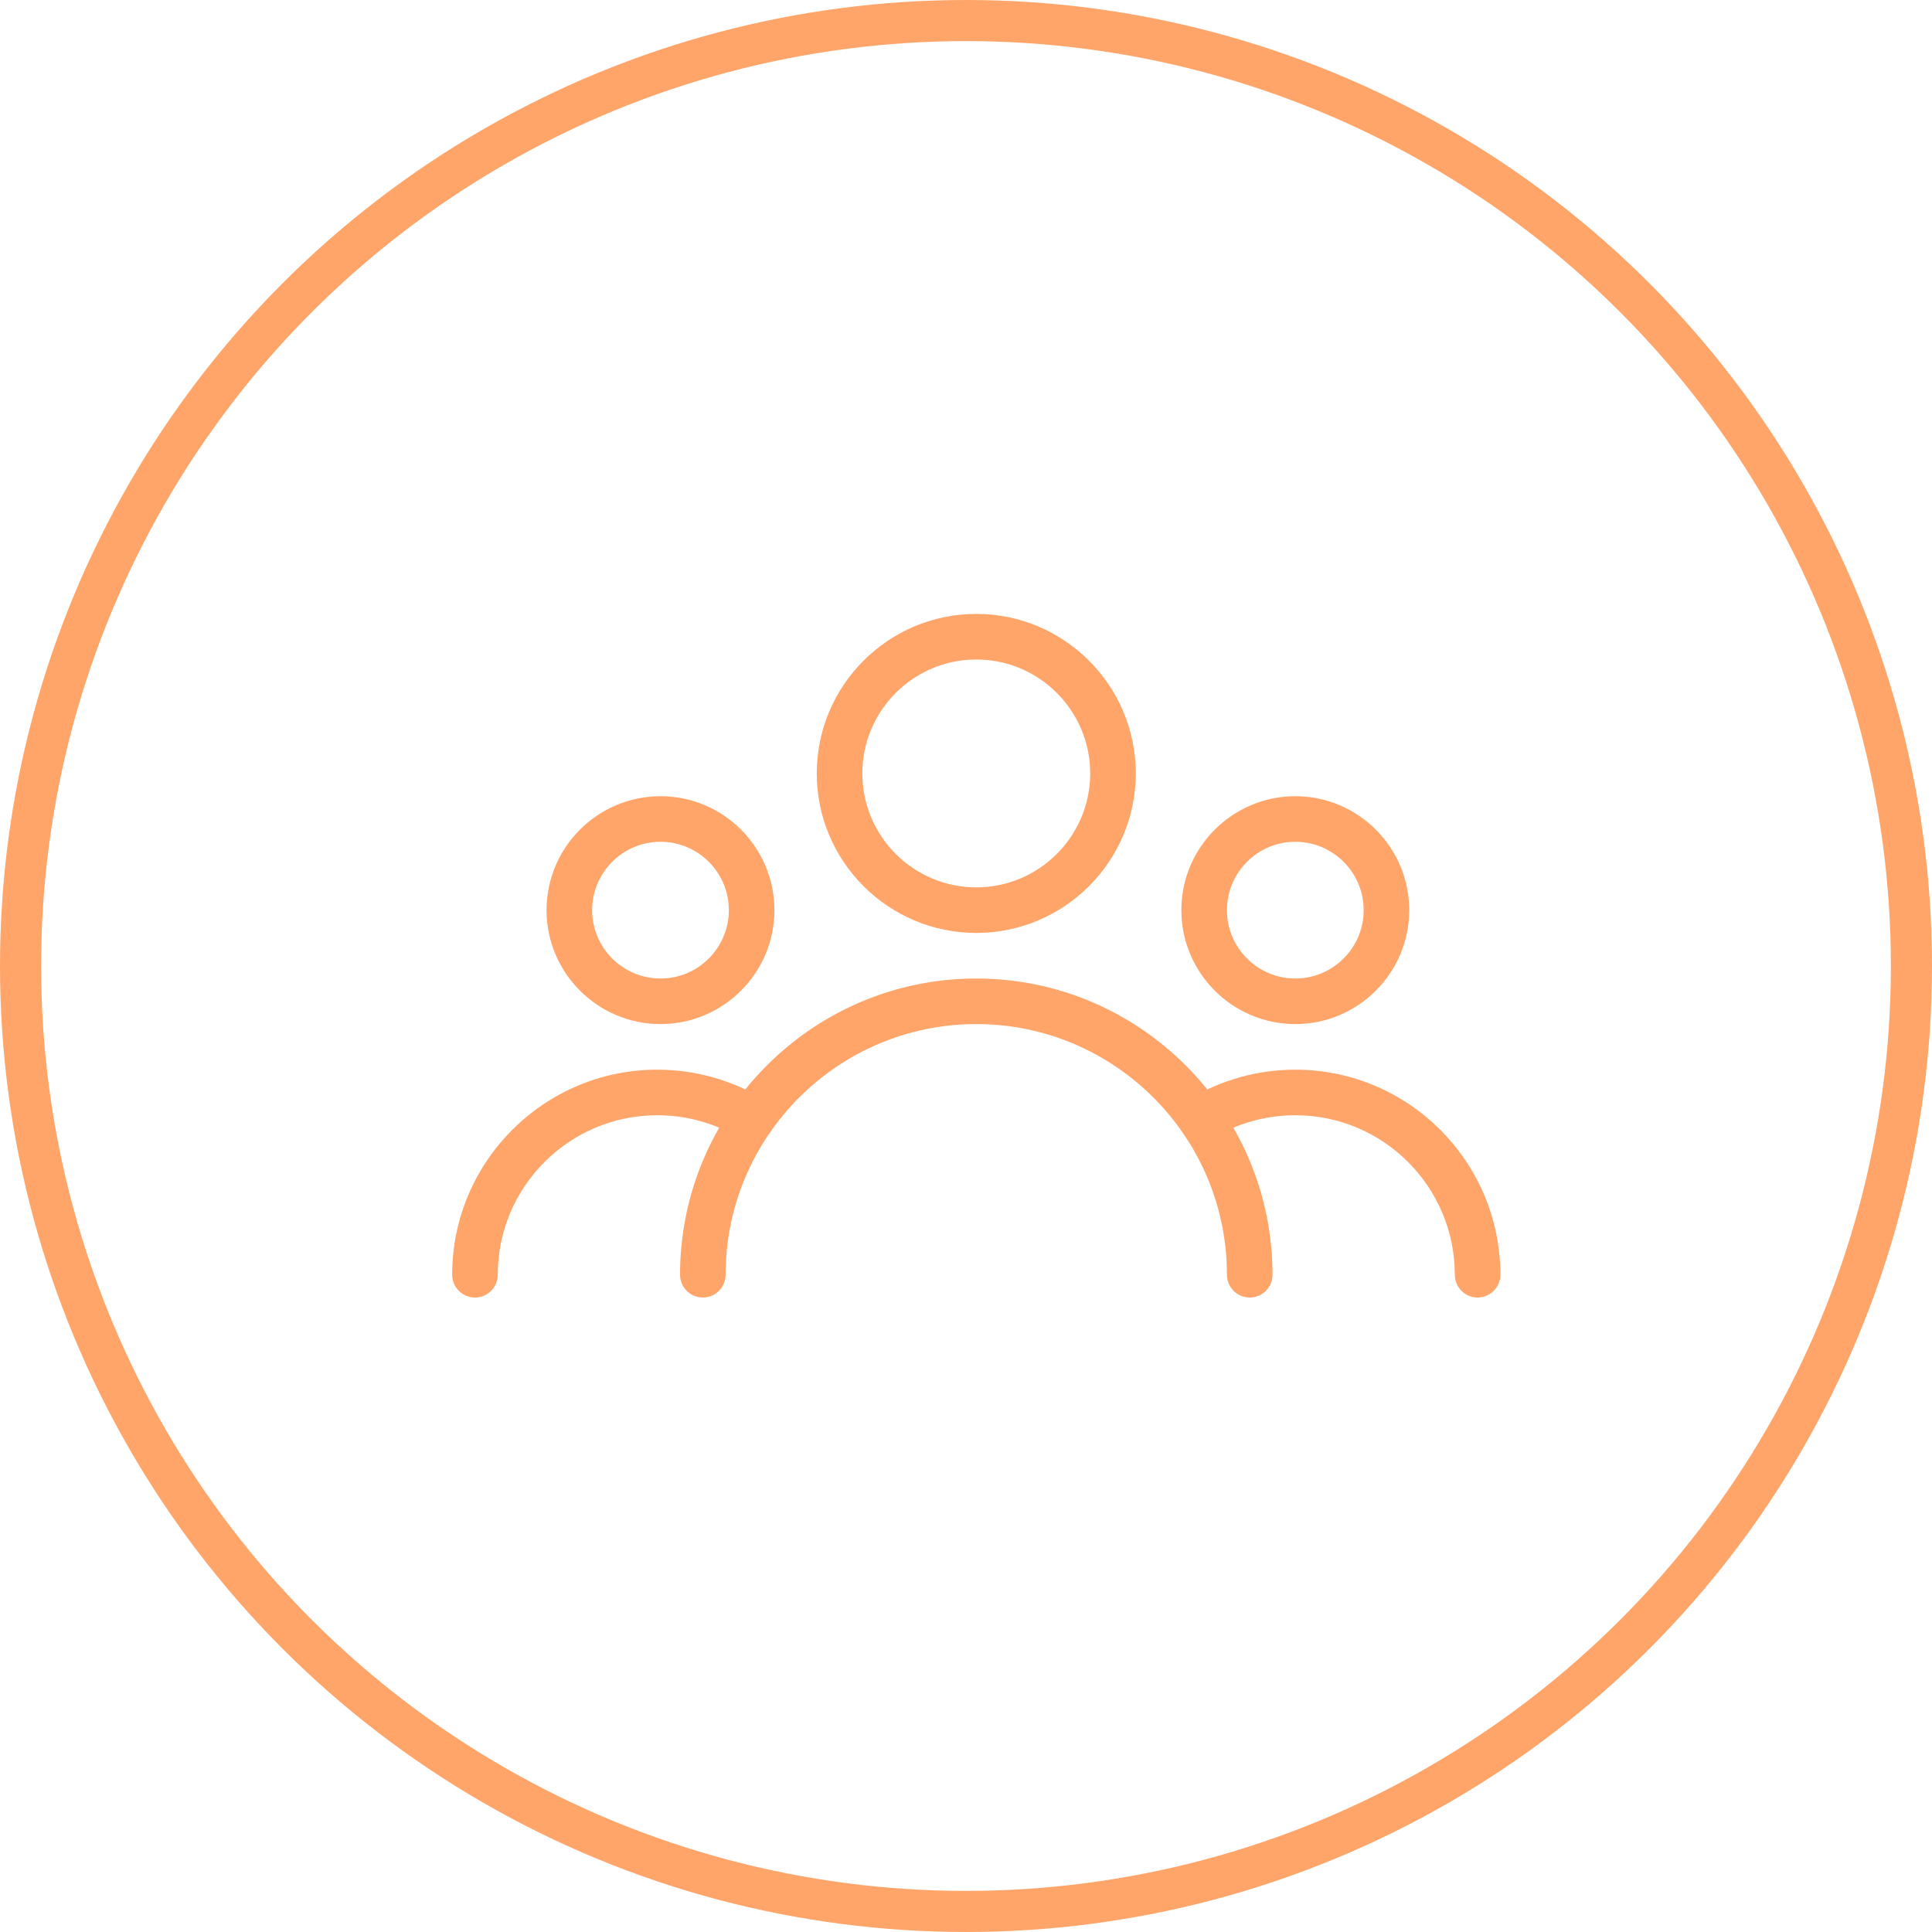 <?xml version="1.0" encoding="UTF-8"?> <svg xmlns="http://www.w3.org/2000/svg" width="94" height="94" viewBox="0 0 94 94" fill="none"> <g clip-path="url(#clip0)"> <path d="M47.5 29.869C43.22 29.869 39.739 33.351 39.739 37.63C39.739 41.91 43.22 45.391 47.5 45.391C51.779 45.391 55.261 41.91 55.261 37.63C55.261 33.351 51.779 29.869 47.5 29.869ZM47.5 43.174C44.444 43.174 41.956 40.686 41.956 37.63C41.956 34.575 44.444 32.087 47.5 32.087C50.555 32.087 53.043 34.575 53.043 37.63C53.043 40.686 50.556 43.174 47.5 43.174Z" fill="#FFA56A"></path> <path d="M63.022 38.739C59.966 38.739 57.478 41.227 57.478 44.283C57.478 47.338 59.966 49.826 63.022 49.826C66.077 49.826 68.565 47.338 68.565 44.283C68.565 41.227 66.077 38.739 63.022 38.739ZM63.022 47.609C61.188 47.609 59.696 46.116 59.696 44.283C59.696 42.449 61.188 40.956 63.022 40.956C64.856 40.956 66.348 42.449 66.348 44.283C66.348 46.116 64.855 47.609 63.022 47.609Z" fill="#FFA56A"></path> <path d="M32.136 38.739C29.078 38.739 26.592 41.227 26.592 44.283C26.592 47.338 29.08 49.826 32.136 49.826C35.191 49.826 37.679 47.338 37.679 44.283C37.679 41.227 35.193 38.739 32.136 38.739ZM32.136 47.609C30.302 47.609 28.81 46.116 28.81 44.283C28.81 42.449 30.302 40.956 32.136 40.956C33.969 40.956 35.462 42.449 35.462 44.283C35.462 46.116 33.969 47.609 32.136 47.609Z" fill="#FFA56A"></path> <path d="M47.5 47.609C39.553 47.609 33.087 54.075 33.087 62.022C33.087 62.634 33.584 63.13 34.196 63.13C34.808 63.13 35.304 62.634 35.304 62.022C35.304 55.296 40.775 49.826 47.5 49.826C54.225 49.826 59.696 55.296 59.696 62.022C59.696 62.634 60.192 63.13 60.804 63.13C61.416 63.13 61.913 62.634 61.913 62.022C61.913 54.075 55.447 47.609 47.5 47.609Z" fill="#FFA56A"></path> <path d="M63.022 52.044C61.197 52.044 59.41 52.542 57.853 53.485C57.332 53.804 57.163 54.485 57.48 55.008C57.802 55.532 58.48 55.698 59.004 55.381C60.212 54.647 61.6 54.261 63.022 54.261C67.301 54.261 70.783 57.742 70.783 62.022C70.783 62.634 71.279 63.13 71.891 63.13C72.503 63.13 73 62.634 73 62.022C73 56.52 68.523 52.044 63.022 52.044Z" fill="#FFA56A"></path> <path d="M37.145 53.483C35.59 52.542 33.803 52.044 31.978 52.044C26.477 52.044 22 56.52 22 62.022C22 62.634 22.497 63.13 23.109 63.13C23.721 63.13 24.218 62.634 24.218 62.022C24.217 57.742 27.699 54.261 31.978 54.261C33.4 54.261 34.788 54.647 35.994 55.378C36.515 55.696 37.198 55.529 37.517 55.006C37.837 54.483 37.668 53.802 37.145 53.483Z" fill="#FFA56A"></path> </g> <circle cx="47" cy="47" r="46" stroke="#FFA56A" stroke-width="2"></circle> <defs> <clipPath id="clip0"> <rect width="51" height="51" fill="white" transform="translate(22 21)"></rect> </clipPath> </defs> </svg> 